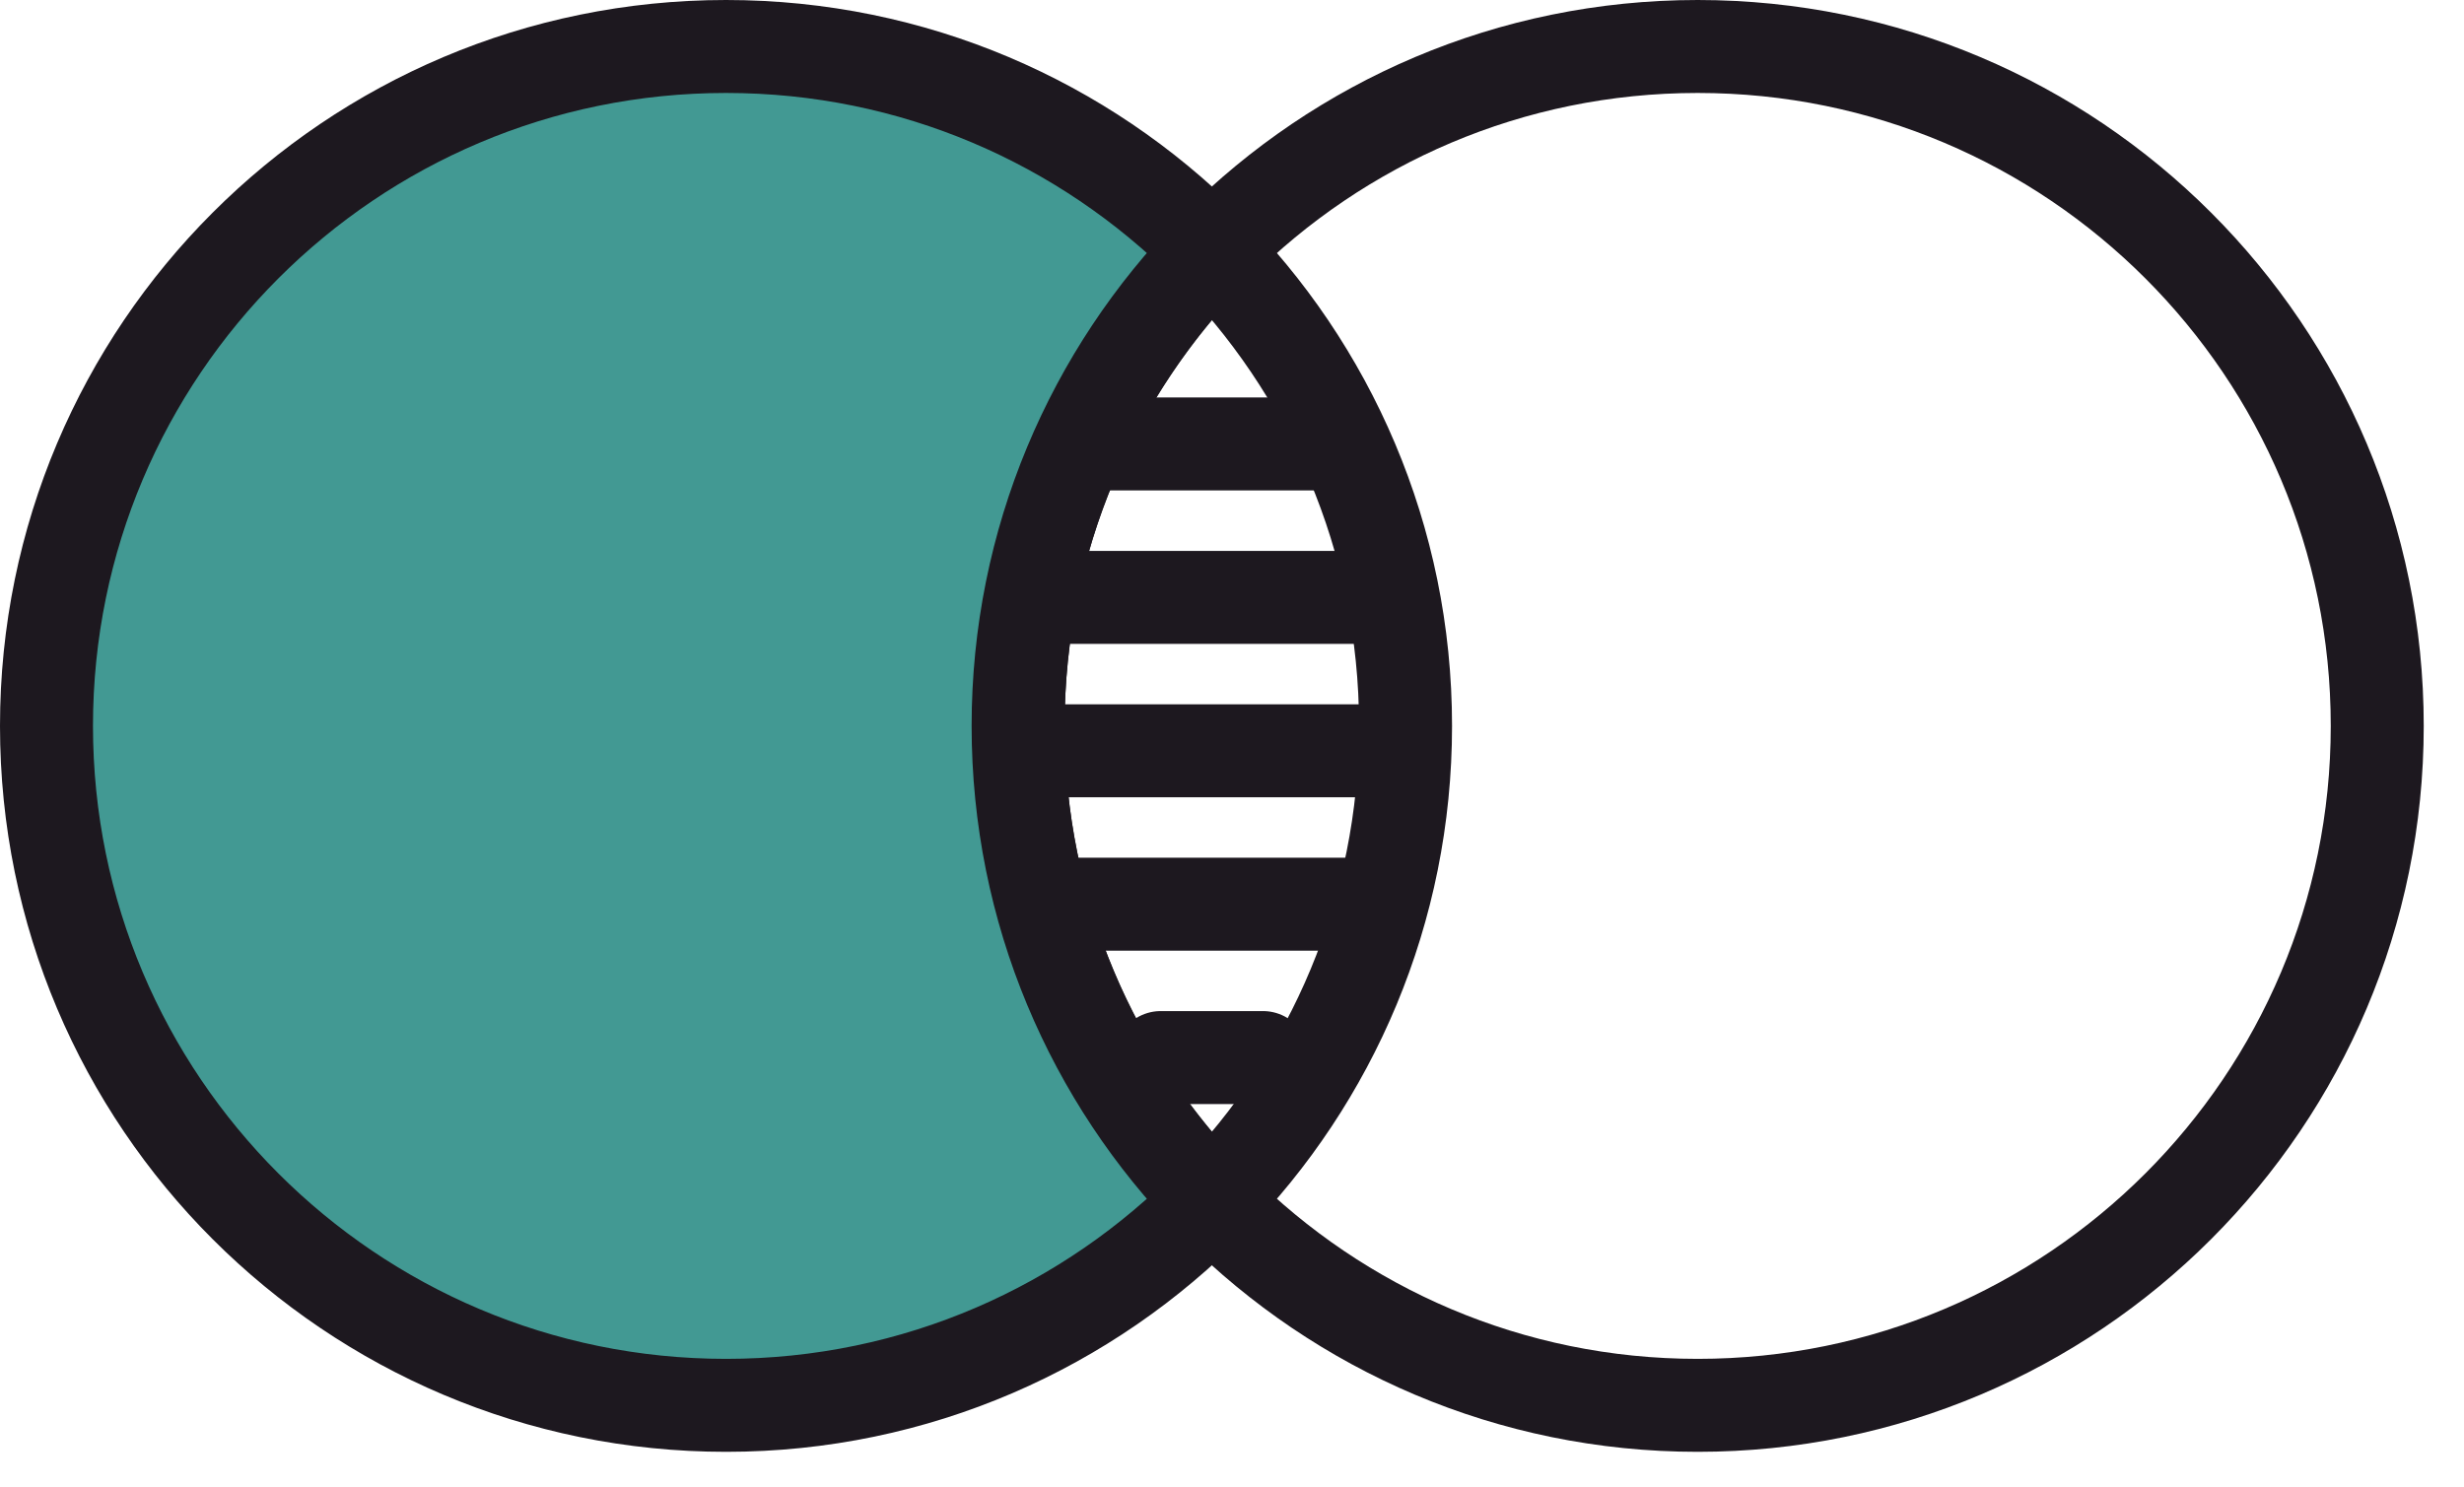 <?xml version="1.0" encoding="UTF-8"?>
<svg width="53px" height="32px" viewBox="0 0 53 32" version="1.1" xmlns="http://www.w3.org/2000/svg" xmlns:xlink="http://www.w3.org/1999/xlink">
    <!-- Generator: Sketch 50.2 (55047) - http://www.bohemiancoding.com/sketch -->
    <title>icon</title>
    <desc>Created with Sketch.</desc>
    <defs></defs>
    <g id="Page-1" stroke="none" stroke-width="1" fill="none" fill-rule="evenodd" stroke-linecap="round" stroke-linejoin="round">
        <g id="Member-Application" transform="translate(-774, -1365)" stroke="#1D181F" stroke-width="2">
            <g id="membership-type" transform="translate(0, 565)">
                <g id="type" transform="translate(620, 716)">
                    <g id="icon" transform="translate(154, 85)">
                        <path d="M25.953,4.281 C28.598,6.927 30.233,10.581 30.233,14.617 C30.233,18.594 28.645,22.202 26.067,24.837" id="Stroke-1"></path>
                        <path d="M51.134,14.617 C51.134,22.689 44.59,29.234 36.517,29.234 C28.445,29.234 21.9,22.689 21.9,14.617 C21.9,6.545 28.445,-0 36.517,-0 C44.59,-0 51.134,6.545 51.134,14.617 Z" id="Stroke-3"></path>
                        <path d="M23.867,8.551 L28.267,8.551" id="Stroke-5"></path>
                        <path d="M22.767,11.852 L29.367,11.852" id="Stroke-7"></path>
                        <path d="M22.767,15.152 L29.367,15.152" id="Stroke-9"></path>
                        <path d="M22.767,18.452 L29.367,18.452" id="Stroke-11"></path>
                        <path d="M24.967,21.752 L27.167,21.752" id="Stroke-13"></path>
                        <path d="M25.953,4.281 C23.308,1.636 19.654,-0 15.617,-0 C7.545,-0 1,6.545 1,14.617 C1,22.689 7.545,29.234 15.617,29.234 C19.712,29.234 23.413,27.55 26.067,24.837 C23.488,22.201 21.899,18.594 21.899,14.617 C21.899,10.639 23.488,7.033 26.067,4.397 L25.953,4.281 Z" id="Stroke-15" fill="#429993"></path>
                    </g>
                </g>
            </g>
        </g>
    </g>
</svg>